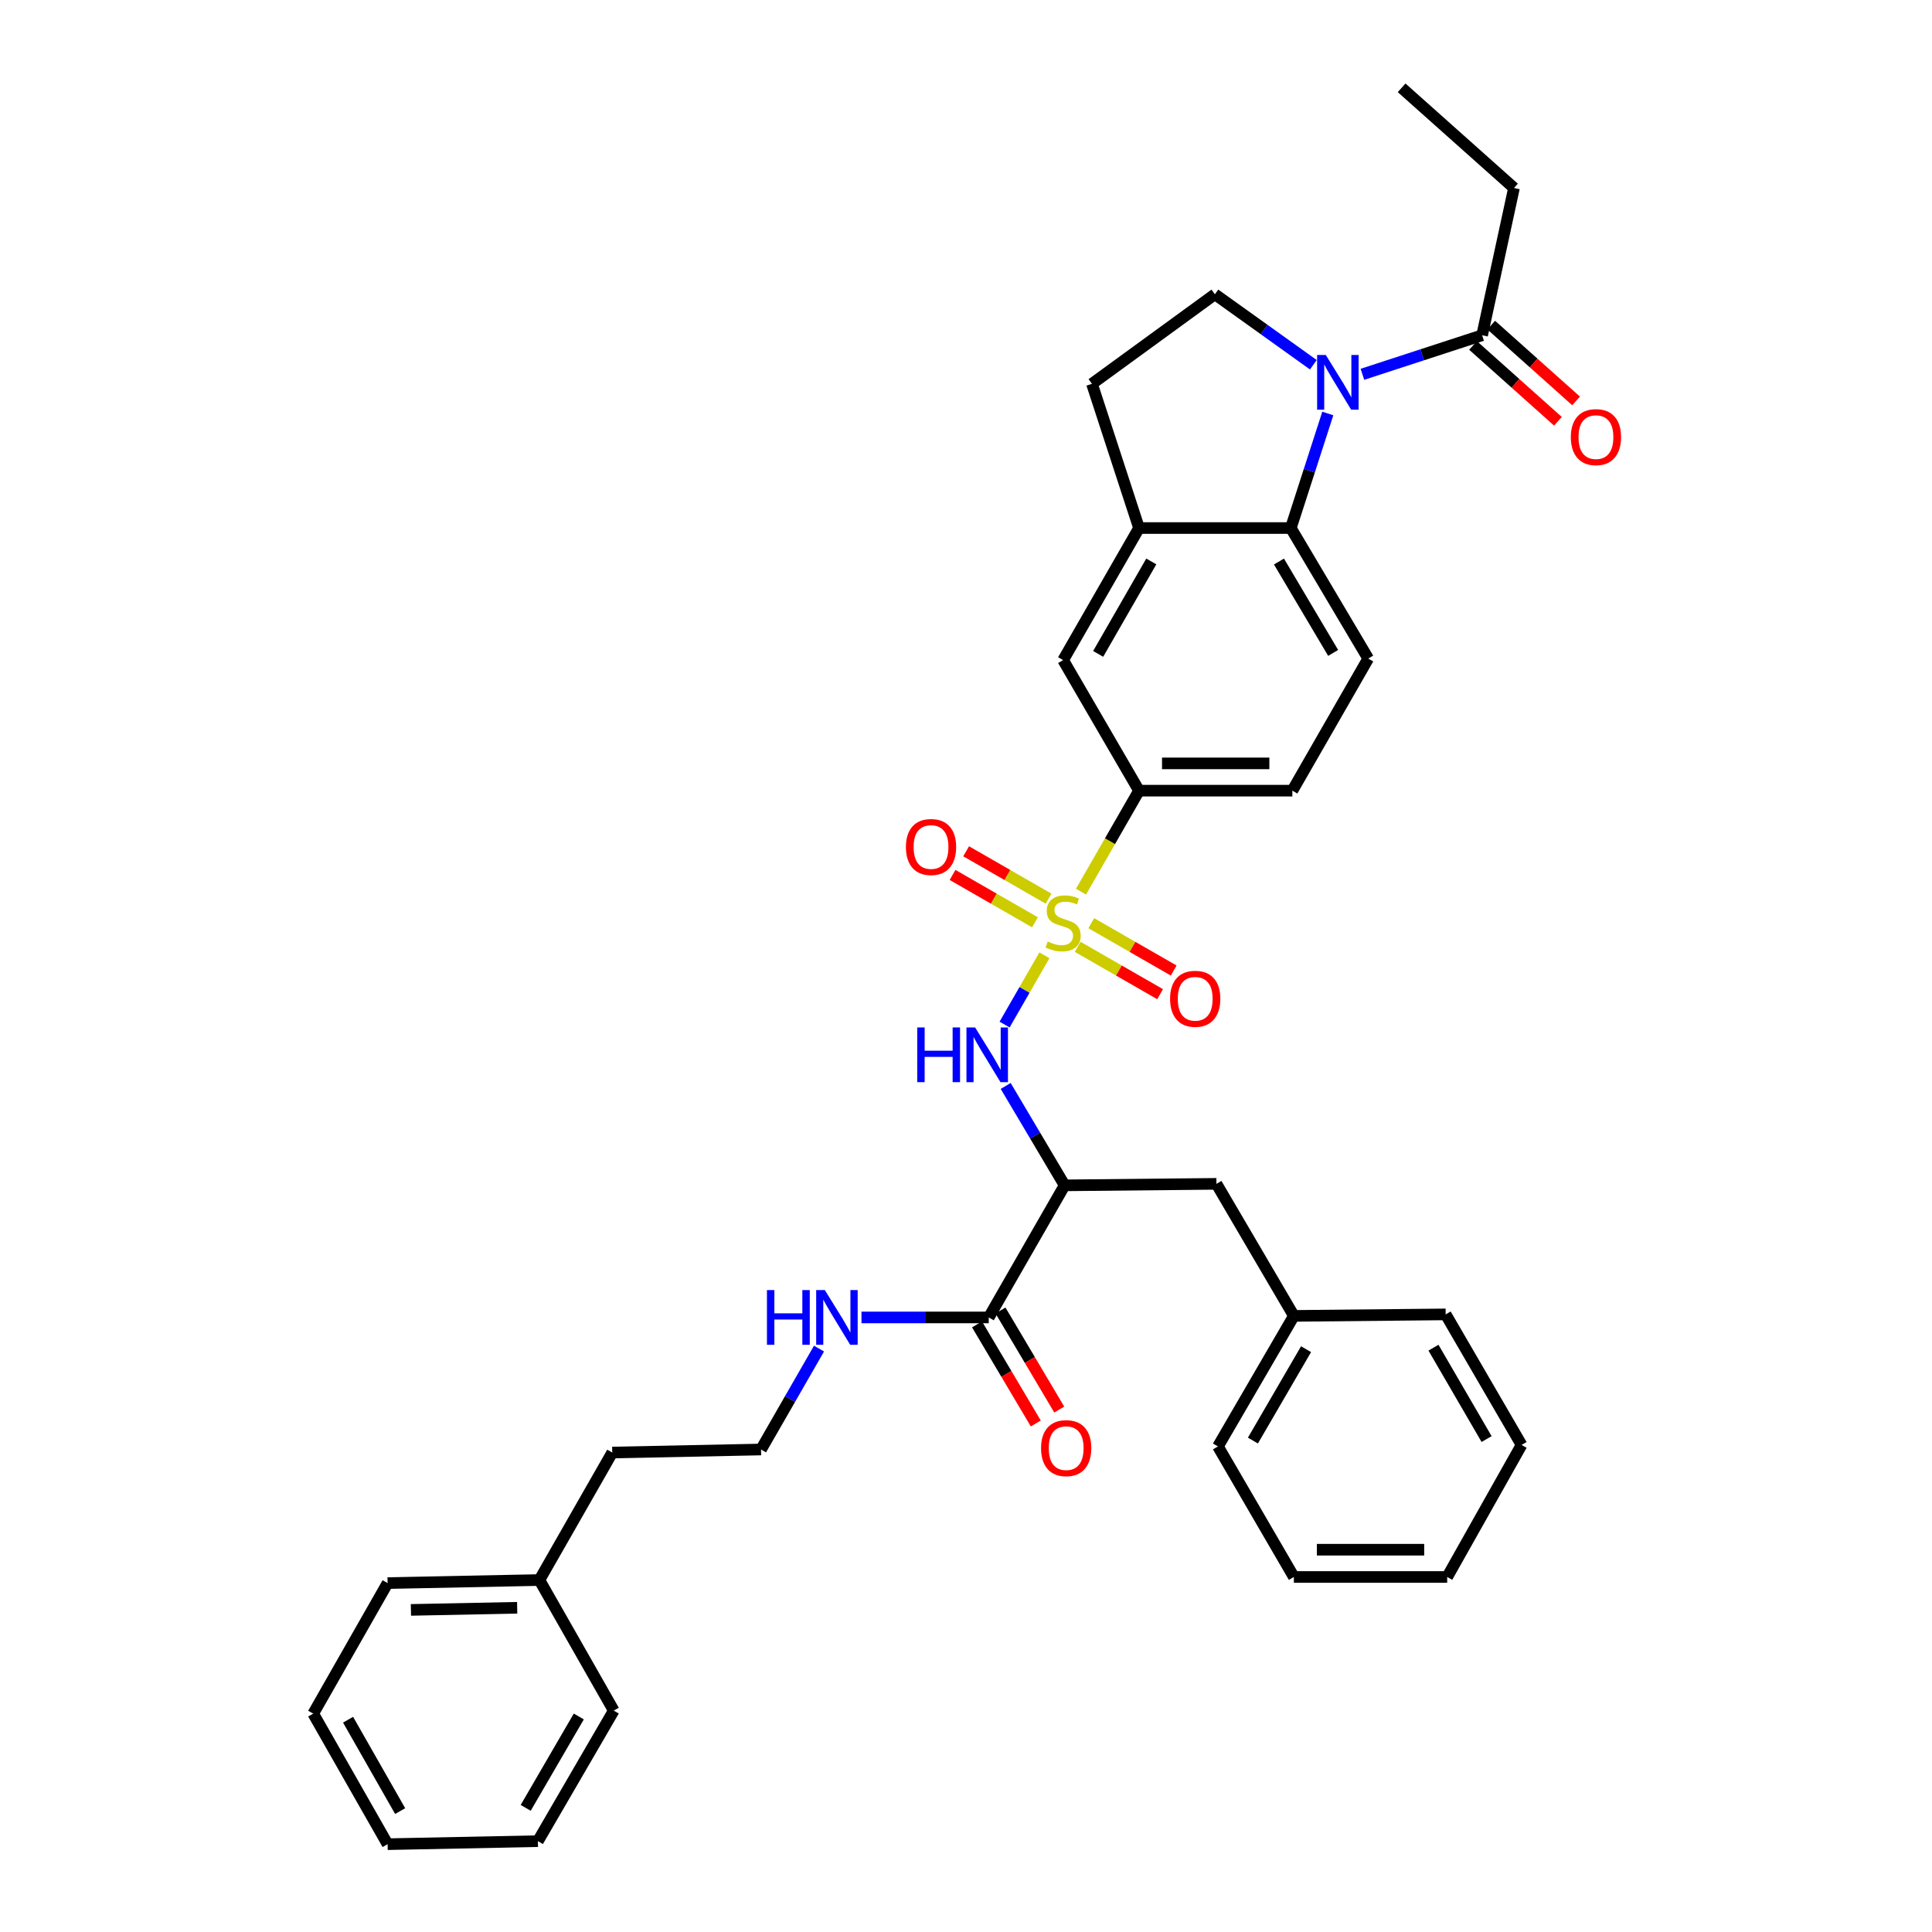 <?xml version='1.0' encoding='iso-8859-1'?>
<svg version='1.1' baseProfile='full'
              xmlns='http://www.w3.org/2000/svg'
                      xmlns:rdkit='http://www.rdkit.org/xml'
                      xmlns:xlink='http://www.w3.org/1999/xlink'
                  xml:space='preserve'
width='1000px' height='1000px' viewBox='0 0 1000 1000'>
<!-- END OF HEADER -->
<rect style='opacity:1.0;fill:#FFFFFF;stroke:none' width='1000' height='1000' x='0' y='0'> </rect>
<path class='bond-1' d='M 540.585,494.466 L 530.279,512.392' style='fill:none;fill-rule:evenodd;stroke:#CCCC00;stroke-width:6px;stroke-linecap:butt;stroke-linejoin:miter;stroke-opacity:1' />
<path class='bond-1' d='M 530.279,512.392 L 519.973,530.317' style='fill:none;fill-rule:evenodd;stroke:#0000FF;stroke-width:6px;stroke-linecap:butt;stroke-linejoin:miter;stroke-opacity:1' />
<path class='bond-4' d='M 559.519,461.524 L 574.54,435.384' style='fill:none;fill-rule:evenodd;stroke:#CCCC00;stroke-width:6px;stroke-linecap:butt;stroke-linejoin:miter;stroke-opacity:1' />
<path class='bond-4' d='M 574.54,435.384 L 589.56,409.245' style='fill:none;fill-rule:evenodd;stroke:#000000;stroke-width:6px;stroke-linecap:butt;stroke-linejoin:miter;stroke-opacity:1' />
<path class='bond-10' d='M 542.738,465.144 L 521.405,452.886' style='fill:none;fill-rule:evenodd;stroke:#CCCC00;stroke-width:6px;stroke-linecap:butt;stroke-linejoin:miter;stroke-opacity:1' />
<path class='bond-10' d='M 521.405,452.886 L 500.072,440.627' style='fill:none;fill-rule:evenodd;stroke:#FF0000;stroke-width:6px;stroke-linecap:butt;stroke-linejoin:miter;stroke-opacity:1' />
<path class='bond-10' d='M 535.704,477.385 L 514.371,465.127' style='fill:none;fill-rule:evenodd;stroke:#CCCC00;stroke-width:6px;stroke-linecap:butt;stroke-linejoin:miter;stroke-opacity:1' />
<path class='bond-10' d='M 514.371,465.127 L 493.038,452.868' style='fill:none;fill-rule:evenodd;stroke:#FF0000;stroke-width:6px;stroke-linecap:butt;stroke-linejoin:miter;stroke-opacity:1' />
<path class='bond-11' d='M 557.808,490.084 L 579.137,502.337' style='fill:none;fill-rule:evenodd;stroke:#CCCC00;stroke-width:6px;stroke-linecap:butt;stroke-linejoin:miter;stroke-opacity:1' />
<path class='bond-11' d='M 579.137,502.337 L 600.467,514.59' style='fill:none;fill-rule:evenodd;stroke:#FF0000;stroke-width:6px;stroke-linecap:butt;stroke-linejoin:miter;stroke-opacity:1' />
<path class='bond-11' d='M 564.84,477.843 L 586.17,490.096' style='fill:none;fill-rule:evenodd;stroke:#CCCC00;stroke-width:6px;stroke-linecap:butt;stroke-linejoin:miter;stroke-opacity:1' />
<path class='bond-11' d='M 586.17,490.096 L 607.499,502.349' style='fill:none;fill-rule:evenodd;stroke:#FF0000;stroke-width:6px;stroke-linecap:butt;stroke-linejoin:miter;stroke-opacity:1' />
<path class='bond-0' d='M 687.269,214.024 L 677.698,243.668' style='fill:none;fill-rule:evenodd;stroke:#0000FF;stroke-width:6px;stroke-linecap:butt;stroke-linejoin:miter;stroke-opacity:1' />
<path class='bond-0' d='M 677.698,243.668 L 668.127,273.312' style='fill:none;fill-rule:evenodd;stroke:#000000;stroke-width:6px;stroke-linecap:butt;stroke-linejoin:miter;stroke-opacity:1' />
<path class='bond-6' d='M 705.184,193.738 L 736.163,183.633' style='fill:none;fill-rule:evenodd;stroke:#0000FF;stroke-width:6px;stroke-linecap:butt;stroke-linejoin:miter;stroke-opacity:1' />
<path class='bond-6' d='M 736.163,183.633 L 767.141,173.529' style='fill:none;fill-rule:evenodd;stroke:#000000;stroke-width:6px;stroke-linecap:butt;stroke-linejoin:miter;stroke-opacity:1' />
<path class='bond-36' d='M 679.784,188.793 L 654.308,170.557' style='fill:none;fill-rule:evenodd;stroke:#0000FF;stroke-width:6px;stroke-linecap:butt;stroke-linejoin:miter;stroke-opacity:1' />
<path class='bond-36' d='M 654.308,170.557 L 628.832,152.32' style='fill:none;fill-rule:evenodd;stroke:#000000;stroke-width:6px;stroke-linecap:butt;stroke-linejoin:miter;stroke-opacity:1' />
<path class='bond-2' d='M 520.54,562.086 L 535.795,587.809' style='fill:none;fill-rule:evenodd;stroke:#0000FF;stroke-width:6px;stroke-linecap:butt;stroke-linejoin:miter;stroke-opacity:1' />
<path class='bond-2' d='M 535.795,587.809 L 551.049,613.532' style='fill:none;fill-rule:evenodd;stroke:#000000;stroke-width:6px;stroke-linecap:butt;stroke-linejoin:miter;stroke-opacity:1' />
<path class='bond-7' d='M 551.049,613.532 L 511.778,681.903' style='fill:none;fill-rule:evenodd;stroke:#000000;stroke-width:6px;stroke-linecap:butt;stroke-linejoin:miter;stroke-opacity:1' />
<path class='bond-13' d='M 551.049,613.532 L 629.632,612.756' style='fill:none;fill-rule:evenodd;stroke:#000000;stroke-width:6px;stroke-linecap:butt;stroke-linejoin:miter;stroke-opacity:1' />
<path class='bond-3' d='M 668.127,273.312 L 708.191,340.882' style='fill:none;fill-rule:evenodd;stroke:#000000;stroke-width:6px;stroke-linecap:butt;stroke-linejoin:miter;stroke-opacity:1' />
<path class='bond-3' d='M 661.993,290.648 L 690.037,337.947' style='fill:none;fill-rule:evenodd;stroke:#000000;stroke-width:6px;stroke-linecap:butt;stroke-linejoin:miter;stroke-opacity:1' />
<path class='bond-35' d='M 668.127,273.312 L 589.56,273.312' style='fill:none;fill-rule:evenodd;stroke:#000000;stroke-width:6px;stroke-linecap:butt;stroke-linejoin:miter;stroke-opacity:1' />
<path class='bond-9' d='M 589.56,409.245 L 550.273,341.674' style='fill:none;fill-rule:evenodd;stroke:#000000;stroke-width:6px;stroke-linecap:butt;stroke-linejoin:miter;stroke-opacity:1' />
<path class='bond-15' d='M 589.56,409.245 L 668.919,409.245' style='fill:none;fill-rule:evenodd;stroke:#000000;stroke-width:6px;stroke-linecap:butt;stroke-linejoin:miter;stroke-opacity:1' />
<path class='bond-15' d='M 601.464,395.127 L 657.015,395.127' style='fill:none;fill-rule:evenodd;stroke:#000000;stroke-width:6px;stroke-linecap:butt;stroke-linejoin:miter;stroke-opacity:1' />
<path class='bond-5' d='M 589.56,273.312 L 550.273,341.674' style='fill:none;fill-rule:evenodd;stroke:#000000;stroke-width:6px;stroke-linecap:butt;stroke-linejoin:miter;stroke-opacity:1' />
<path class='bond-5' d='M 595.908,290.601 L 568.407,338.454' style='fill:none;fill-rule:evenodd;stroke:#000000;stroke-width:6px;stroke-linecap:butt;stroke-linejoin:miter;stroke-opacity:1' />
<path class='bond-14' d='M 589.56,273.312 L 565.199,198.666' style='fill:none;fill-rule:evenodd;stroke:#000000;stroke-width:6px;stroke-linecap:butt;stroke-linejoin:miter;stroke-opacity:1' />
<path class='bond-16' d='M 762.438,178.793 L 784.41,198.422' style='fill:none;fill-rule:evenodd;stroke:#000000;stroke-width:6px;stroke-linecap:butt;stroke-linejoin:miter;stroke-opacity:1' />
<path class='bond-16' d='M 784.41,198.422 L 806.382,218.051' style='fill:none;fill-rule:evenodd;stroke:#FF0000;stroke-width:6px;stroke-linecap:butt;stroke-linejoin:miter;stroke-opacity:1' />
<path class='bond-16' d='M 771.844,168.264 L 793.816,187.893' style='fill:none;fill-rule:evenodd;stroke:#000000;stroke-width:6px;stroke-linecap:butt;stroke-linejoin:miter;stroke-opacity:1' />
<path class='bond-16' d='M 793.816,187.893 L 815.788,207.523' style='fill:none;fill-rule:evenodd;stroke:#FF0000;stroke-width:6px;stroke-linecap:butt;stroke-linejoin:miter;stroke-opacity:1' />
<path class='bond-21' d='M 767.141,173.529 L 783.636,97.307' style='fill:none;fill-rule:evenodd;stroke:#000000;stroke-width:6px;stroke-linecap:butt;stroke-linejoin:miter;stroke-opacity:1' />
<path class='bond-17' d='M 505.706,685.504 L 520.913,711.147' style='fill:none;fill-rule:evenodd;stroke:#000000;stroke-width:6px;stroke-linecap:butt;stroke-linejoin:miter;stroke-opacity:1' />
<path class='bond-17' d='M 520.913,711.147 L 536.121,736.79' style='fill:none;fill-rule:evenodd;stroke:#FF0000;stroke-width:6px;stroke-linecap:butt;stroke-linejoin:miter;stroke-opacity:1' />
<path class='bond-17' d='M 517.849,678.302 L 533.057,703.945' style='fill:none;fill-rule:evenodd;stroke:#000000;stroke-width:6px;stroke-linecap:butt;stroke-linejoin:miter;stroke-opacity:1' />
<path class='bond-17' d='M 533.057,703.945 L 548.264,729.589' style='fill:none;fill-rule:evenodd;stroke:#FF0000;stroke-width:6px;stroke-linecap:butt;stroke-linejoin:miter;stroke-opacity:1' />
<path class='bond-18' d='M 511.778,681.903 L 478.839,681.903' style='fill:none;fill-rule:evenodd;stroke:#000000;stroke-width:6px;stroke-linecap:butt;stroke-linejoin:miter;stroke-opacity:1' />
<path class='bond-18' d='M 478.839,681.903 L 445.9,681.903' style='fill:none;fill-rule:evenodd;stroke:#0000FF;stroke-width:6px;stroke-linecap:butt;stroke-linejoin:miter;stroke-opacity:1' />
<path class='bond-8' d='M 628.832,152.32 L 565.199,198.666' style='fill:none;fill-rule:evenodd;stroke:#000000;stroke-width:6px;stroke-linecap:butt;stroke-linejoin:miter;stroke-opacity:1' />
<path class='bond-12' d='M 708.191,340.882 L 668.919,409.245' style='fill:none;fill-rule:evenodd;stroke:#000000;stroke-width:6px;stroke-linecap:butt;stroke-linejoin:miter;stroke-opacity:1' />
<path class='bond-19' d='M 629.632,612.756 L 669.703,681.103' style='fill:none;fill-rule:evenodd;stroke:#000000;stroke-width:6px;stroke-linecap:butt;stroke-linejoin:miter;stroke-opacity:1' />
<path class='bond-20' d='M 423.924,698.034 L 408.916,724.146' style='fill:none;fill-rule:evenodd;stroke:#0000FF;stroke-width:6px;stroke-linecap:butt;stroke-linejoin:miter;stroke-opacity:1' />
<path class='bond-20' d='M 408.916,724.146 L 393.908,750.258' style='fill:none;fill-rule:evenodd;stroke:#000000;stroke-width:6px;stroke-linecap:butt;stroke-linejoin:miter;stroke-opacity:1' />
<path class='bond-24' d='M 669.703,681.103 L 630.408,748.673' style='fill:none;fill-rule:evenodd;stroke:#000000;stroke-width:6px;stroke-linecap:butt;stroke-linejoin:miter;stroke-opacity:1' />
<path class='bond-24' d='M 676.014,698.336 L 648.507,745.635' style='fill:none;fill-rule:evenodd;stroke:#000000;stroke-width:6px;stroke-linecap:butt;stroke-linejoin:miter;stroke-opacity:1' />
<path class='bond-25' d='M 669.703,681.103 L 748.278,680.326' style='fill:none;fill-rule:evenodd;stroke:#000000;stroke-width:6px;stroke-linecap:butt;stroke-linejoin:miter;stroke-opacity:1' />
<path class='bond-23' d='M 393.908,750.258 L 316.902,751.834' style='fill:none;fill-rule:evenodd;stroke:#000000;stroke-width:6px;stroke-linecap:butt;stroke-linejoin:miter;stroke-opacity:1' />
<path class='bond-28' d='M 783.636,97.307 L 725.477,45.455' style='fill:none;fill-rule:evenodd;stroke:#000000;stroke-width:6px;stroke-linecap:butt;stroke-linejoin:miter;stroke-opacity:1' />
<path class='bond-22' d='M 279.191,817.828 L 316.902,751.834' style='fill:none;fill-rule:evenodd;stroke:#000000;stroke-width:6px;stroke-linecap:butt;stroke-linejoin:miter;stroke-opacity:1' />
<path class='bond-26' d='M 279.191,817.828 L 200.624,819.405' style='fill:none;fill-rule:evenodd;stroke:#000000;stroke-width:6px;stroke-linecap:butt;stroke-linejoin:miter;stroke-opacity:1' />
<path class='bond-26' d='M 267.689,832.18 L 212.693,833.283' style='fill:none;fill-rule:evenodd;stroke:#000000;stroke-width:6px;stroke-linecap:butt;stroke-linejoin:miter;stroke-opacity:1' />
<path class='bond-27' d='M 279.191,817.828 L 317.686,885.406' style='fill:none;fill-rule:evenodd;stroke:#000000;stroke-width:6px;stroke-linecap:butt;stroke-linejoin:miter;stroke-opacity:1' />
<path class='bond-30' d='M 630.408,748.673 L 669.703,816.244' style='fill:none;fill-rule:evenodd;stroke:#000000;stroke-width:6px;stroke-linecap:butt;stroke-linejoin:miter;stroke-opacity:1' />
<path class='bond-29' d='M 748.278,680.326 L 787.558,747.897' style='fill:none;fill-rule:evenodd;stroke:#000000;stroke-width:6px;stroke-linecap:butt;stroke-linejoin:miter;stroke-opacity:1' />
<path class='bond-29' d='M 741.964,697.557 L 769.46,744.856' style='fill:none;fill-rule:evenodd;stroke:#000000;stroke-width:6px;stroke-linecap:butt;stroke-linejoin:miter;stroke-opacity:1' />
<path class='bond-32' d='M 200.624,819.405 L 162.121,886.975' style='fill:none;fill-rule:evenodd;stroke:#000000;stroke-width:6px;stroke-linecap:butt;stroke-linejoin:miter;stroke-opacity:1' />
<path class='bond-31' d='M 317.686,885.406 L 278.415,952.977' style='fill:none;fill-rule:evenodd;stroke:#000000;stroke-width:6px;stroke-linecap:butt;stroke-linejoin:miter;stroke-opacity:1' />
<path class='bond-31' d='M 299.589,888.448 L 272.099,935.747' style='fill:none;fill-rule:evenodd;stroke:#000000;stroke-width:6px;stroke-linecap:butt;stroke-linejoin:miter;stroke-opacity:1' />
<path class='bond-33' d='M 787.558,747.897 L 749.062,816.244' style='fill:none;fill-rule:evenodd;stroke:#000000;stroke-width:6px;stroke-linecap:butt;stroke-linejoin:miter;stroke-opacity:1' />
<path class='bond-37' d='M 669.703,816.244 L 749.062,816.244' style='fill:none;fill-rule:evenodd;stroke:#000000;stroke-width:6px;stroke-linecap:butt;stroke-linejoin:miter;stroke-opacity:1' />
<path class='bond-37' d='M 681.607,802.126 L 737.159,802.126' style='fill:none;fill-rule:evenodd;stroke:#000000;stroke-width:6px;stroke-linecap:butt;stroke-linejoin:miter;stroke-opacity:1' />
<path class='bond-34' d='M 278.415,952.977 L 200.624,954.545' style='fill:none;fill-rule:evenodd;stroke:#000000;stroke-width:6px;stroke-linecap:butt;stroke-linejoin:miter;stroke-opacity:1' />
<path class='bond-38' d='M 162.121,886.975 L 200.624,954.545' style='fill:none;fill-rule:evenodd;stroke:#000000;stroke-width:6px;stroke-linecap:butt;stroke-linejoin:miter;stroke-opacity:1' />
<path class='bond-38' d='M 180.163,890.121 L 207.115,937.42' style='fill:none;fill-rule:evenodd;stroke:#000000;stroke-width:6px;stroke-linecap:butt;stroke-linejoin:miter;stroke-opacity:1' />
<path  class='atom-0' d='M 542.273 487.335
Q 542.593 487.455, 543.913 488.015
Q 545.233 488.575, 546.673 488.935
Q 548.153 489.255, 549.593 489.255
Q 552.273 489.255, 553.833 487.975
Q 555.393 486.655, 555.393 484.375
Q 555.393 482.815, 554.593 481.855
Q 553.833 480.895, 552.633 480.375
Q 551.433 479.855, 549.433 479.255
Q 546.913 478.495, 545.393 477.775
Q 543.913 477.055, 542.833 475.535
Q 541.793 474.015, 541.793 471.455
Q 541.793 467.895, 544.193 465.695
Q 546.633 463.495, 551.433 463.495
Q 554.713 463.495, 558.433 465.055
L 557.513 468.135
Q 554.113 466.735, 551.553 466.735
Q 548.793 466.735, 547.273 467.895
Q 545.753 469.015, 545.793 470.975
Q 545.793 472.495, 546.553 473.415
Q 547.353 474.335, 548.473 474.855
Q 549.633 475.375, 551.553 475.975
Q 554.113 476.775, 555.633 477.575
Q 557.153 478.375, 558.233 480.015
Q 559.353 481.615, 559.353 484.375
Q 559.353 488.295, 556.713 490.415
Q 554.113 492.495, 549.753 492.495
Q 547.233 492.495, 545.313 491.935
Q 543.433 491.415, 541.193 490.495
L 542.273 487.335
' fill='#CCCC00'/>
<path  class='atom-1' d='M 686.221 183.722
L 695.501 198.722
Q 696.421 200.202, 697.901 202.882
Q 699.381 205.562, 699.461 205.722
L 699.461 183.722
L 703.221 183.722
L 703.221 212.042
L 699.341 212.042
L 689.381 195.642
Q 688.221 193.722, 686.981 191.522
Q 685.781 189.322, 685.421 188.642
L 685.421 212.042
L 681.741 212.042
L 681.741 183.722
L 686.221 183.722
' fill='#0000FF'/>
<path  class='atom-2' d='M 474.758 531.802
L 478.598 531.802
L 478.598 543.842
L 493.078 543.842
L 493.078 531.802
L 496.918 531.802
L 496.918 560.122
L 493.078 560.122
L 493.078 547.042
L 478.598 547.042
L 478.598 560.122
L 474.758 560.122
L 474.758 531.802
' fill='#0000FF'/>
<path  class='atom-2' d='M 504.718 531.802
L 513.998 546.802
Q 514.918 548.282, 516.398 550.962
Q 517.878 553.642, 517.958 553.802
L 517.958 531.802
L 521.718 531.802
L 521.718 560.122
L 517.838 560.122
L 507.878 543.722
Q 506.718 541.802, 505.478 539.602
Q 504.278 537.402, 503.918 536.722
L 503.918 560.122
L 500.238 560.122
L 500.238 531.802
L 504.718 531.802
' fill='#0000FF'/>
<path  class='atom-11' d='M 468.902 438.408
Q 468.902 431.608, 472.262 427.808
Q 475.622 424.008, 481.902 424.008
Q 488.182 424.008, 491.542 427.808
Q 494.902 431.608, 494.902 438.408
Q 494.902 445.288, 491.502 449.208
Q 488.102 453.088, 481.902 453.088
Q 475.662 453.088, 472.262 449.208
Q 468.902 445.328, 468.902 438.408
M 481.902 449.888
Q 486.222 449.888, 488.542 447.008
Q 490.902 444.088, 490.902 438.408
Q 490.902 432.848, 488.542 430.048
Q 486.222 427.208, 481.902 427.208
Q 477.582 427.208, 475.222 430.008
Q 472.902 432.808, 472.902 438.408
Q 472.902 444.128, 475.222 447.008
Q 477.582 449.888, 481.902 449.888
' fill='#FF0000'/>
<path  class='atom-12' d='M 605.635 516.967
Q 605.635 510.167, 608.995 506.367
Q 612.355 502.567, 618.635 502.567
Q 624.915 502.567, 628.275 506.367
Q 631.635 510.167, 631.635 516.967
Q 631.635 523.847, 628.235 527.767
Q 624.835 531.647, 618.635 531.647
Q 612.395 531.647, 608.995 527.767
Q 605.635 523.887, 605.635 516.967
M 618.635 528.447
Q 622.955 528.447, 625.275 525.567
Q 627.635 522.647, 627.635 516.967
Q 627.635 511.407, 625.275 508.607
Q 622.955 505.767, 618.635 505.767
Q 614.315 505.767, 611.955 508.567
Q 609.635 511.367, 609.635 516.967
Q 609.635 522.687, 611.955 525.567
Q 614.315 528.447, 618.635 528.447
' fill='#FF0000'/>
<path  class='atom-17' d='M 813.061 226.245
Q 813.061 219.445, 816.421 215.645
Q 819.781 211.845, 826.061 211.845
Q 832.341 211.845, 835.701 215.645
Q 839.061 219.445, 839.061 226.245
Q 839.061 233.125, 835.661 237.045
Q 832.261 240.925, 826.061 240.925
Q 819.821 240.925, 816.421 237.045
Q 813.061 233.165, 813.061 226.245
M 826.061 237.725
Q 830.381 237.725, 832.701 234.845
Q 835.061 231.925, 835.061 226.245
Q 835.061 220.685, 832.701 217.885
Q 830.381 215.045, 826.061 215.045
Q 821.741 215.045, 819.381 217.845
Q 817.061 220.645, 817.061 226.245
Q 817.061 231.965, 819.381 234.845
Q 821.741 237.725, 826.061 237.725
' fill='#FF0000'/>
<path  class='atom-18' d='M 538.849 749.553
Q 538.849 742.753, 542.209 738.953
Q 545.569 735.153, 551.849 735.153
Q 558.129 735.153, 561.489 738.953
Q 564.849 742.753, 564.849 749.553
Q 564.849 756.433, 561.449 760.353
Q 558.049 764.233, 551.849 764.233
Q 545.609 764.233, 542.209 760.353
Q 538.849 756.473, 538.849 749.553
M 551.849 761.033
Q 556.169 761.033, 558.489 758.153
Q 560.849 755.233, 560.849 749.553
Q 560.849 743.993, 558.489 741.193
Q 556.169 738.353, 551.849 738.353
Q 547.529 738.353, 545.169 741.153
Q 542.849 743.953, 542.849 749.553
Q 542.849 755.273, 545.169 758.153
Q 547.529 761.033, 551.849 761.033
' fill='#FF0000'/>
<path  class='atom-19' d='M 396.975 667.743
L 400.815 667.743
L 400.815 679.783
L 415.295 679.783
L 415.295 667.743
L 419.135 667.743
L 419.135 696.063
L 415.295 696.063
L 415.295 682.983
L 400.815 682.983
L 400.815 696.063
L 396.975 696.063
L 396.975 667.743
' fill='#0000FF'/>
<path  class='atom-19' d='M 426.935 667.743
L 436.215 682.743
Q 437.135 684.223, 438.615 686.903
Q 440.095 689.583, 440.175 689.743
L 440.175 667.743
L 443.935 667.743
L 443.935 696.063
L 440.055 696.063
L 430.095 679.663
Q 428.935 677.743, 427.695 675.543
Q 426.495 673.343, 426.135 672.663
L 426.135 696.063
L 422.455 696.063
L 422.455 667.743
L 426.935 667.743
' fill='#0000FF'/>
</svg>
